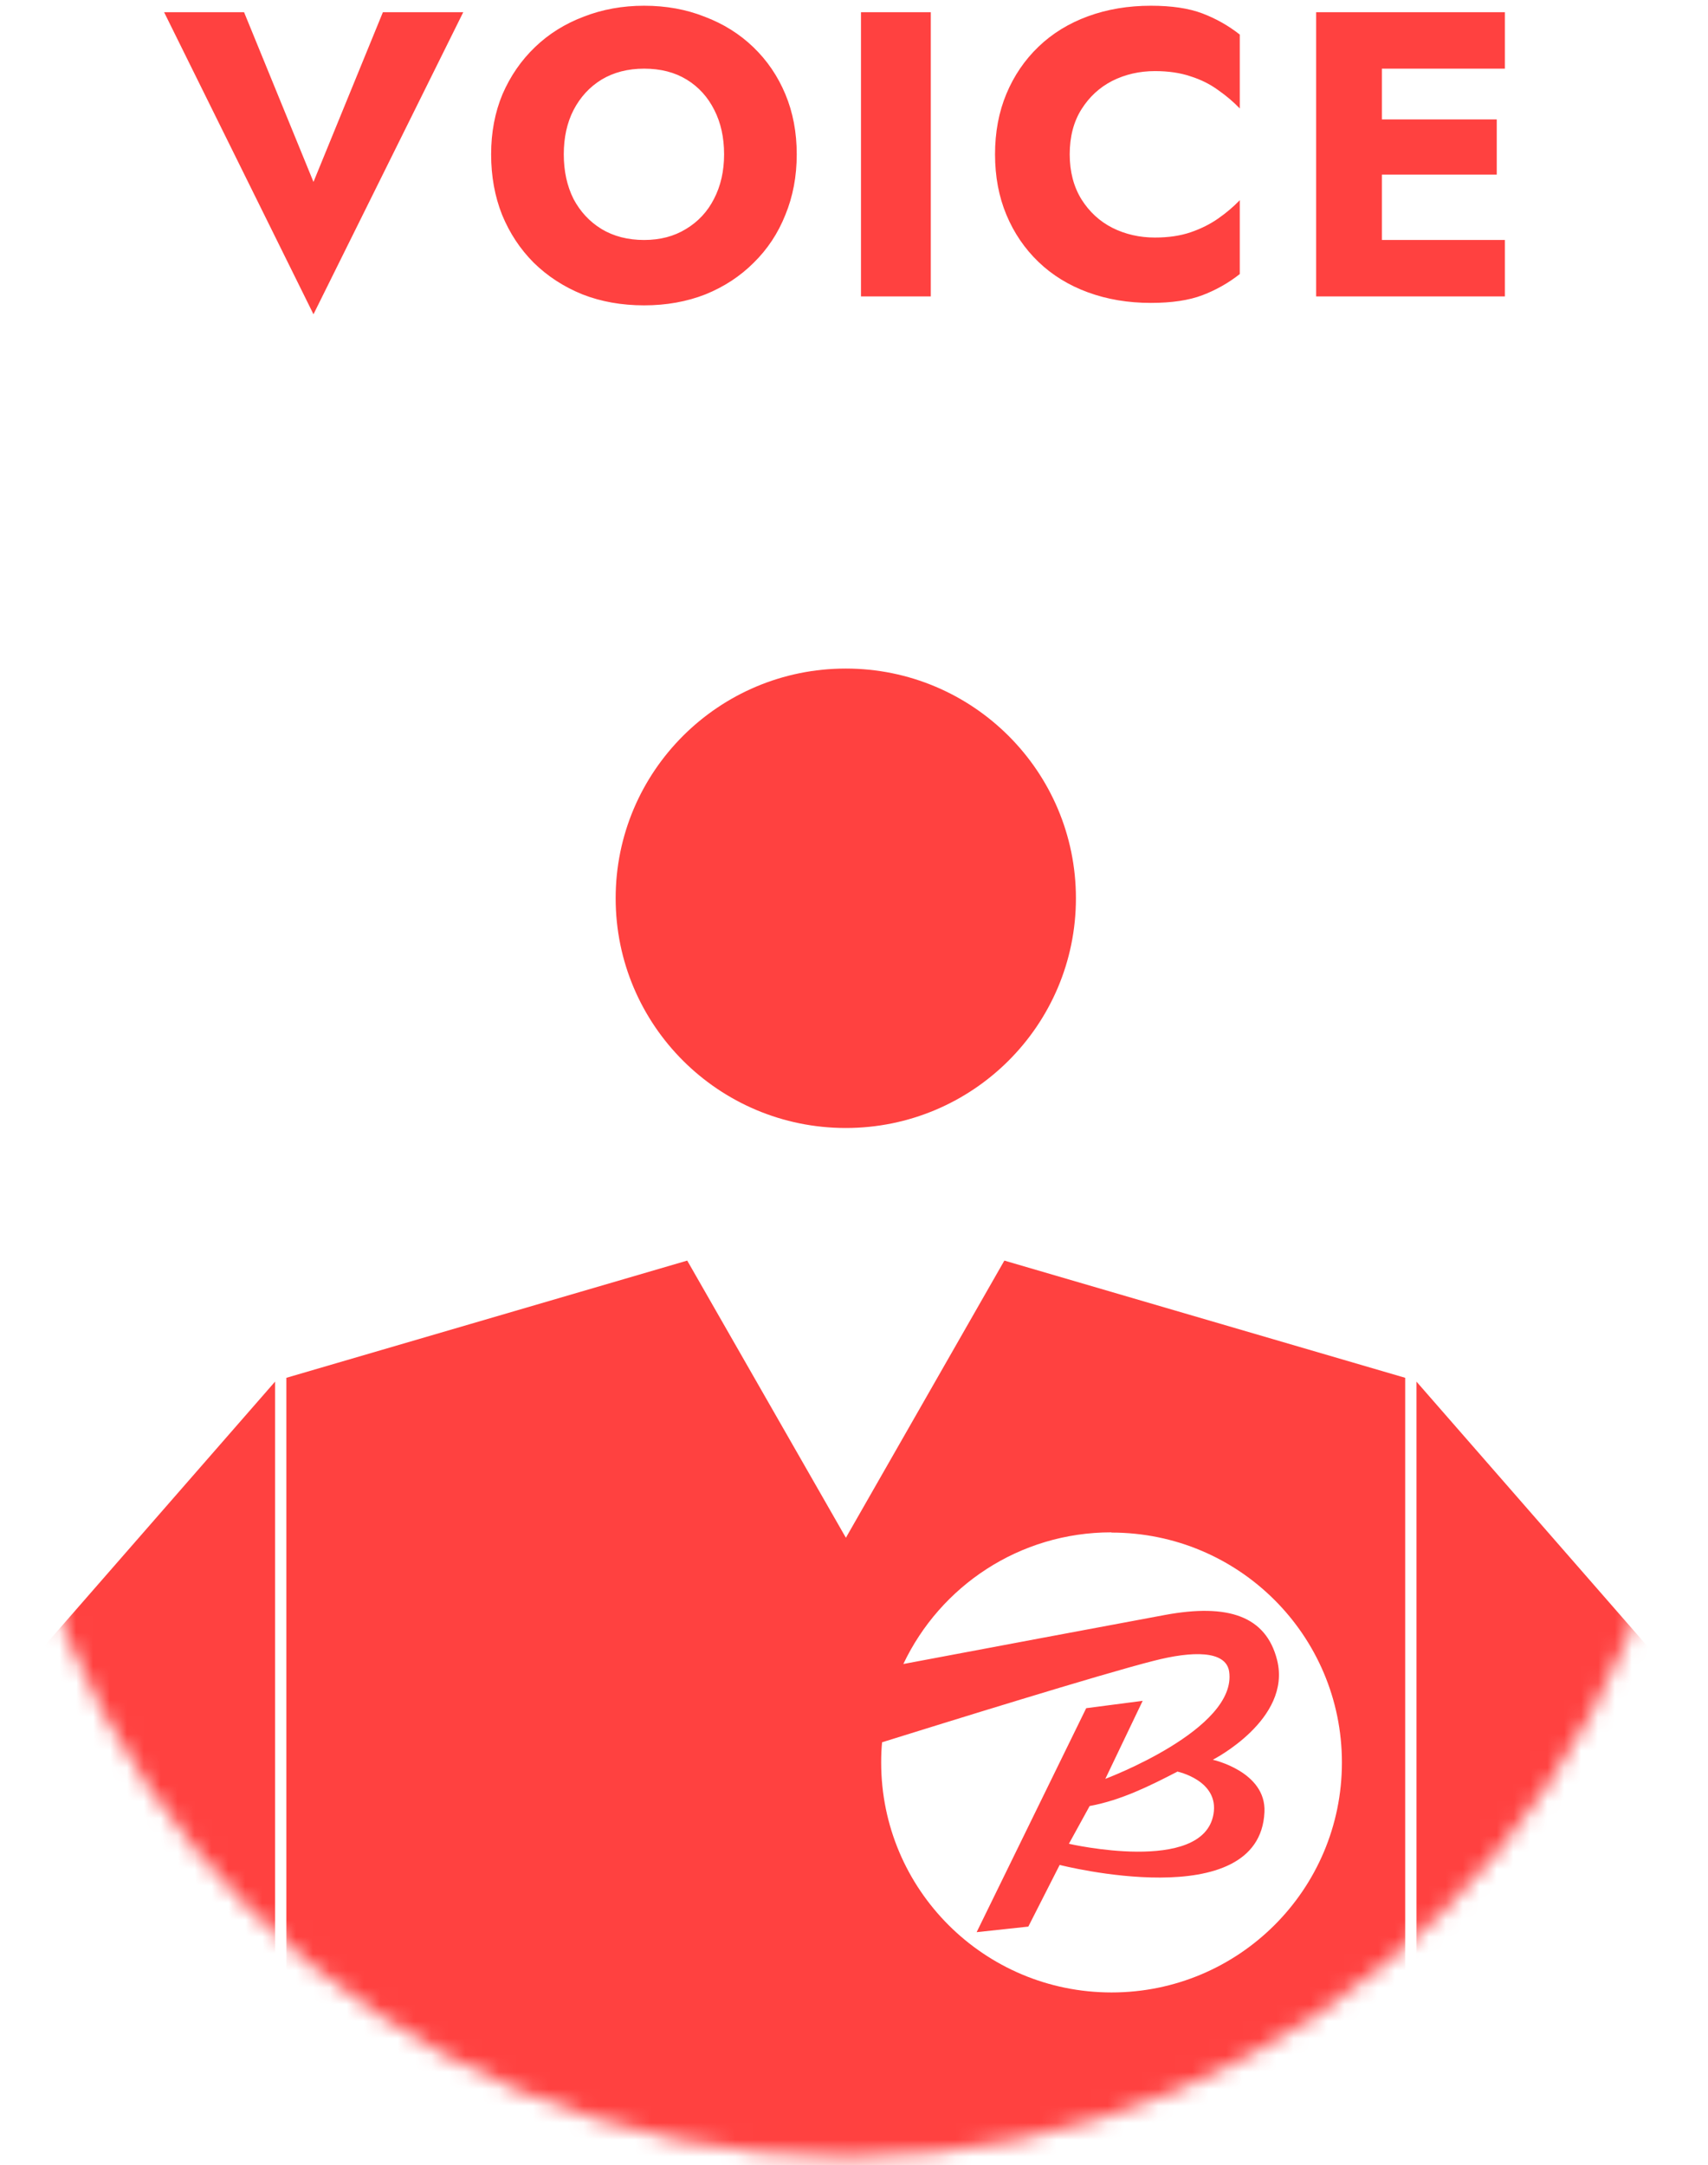 <svg width="101" height="128" viewBox="0 0 101 128" fill="none" xmlns="http://www.w3.org/2000/svg">
<path d="M18.537 10.755L22.641 0.723H27.393L18.537 18.579L9.705 0.723H14.433L18.537 10.755ZM33.338 9.123C33.338 10.115 33.53 10.995 33.914 11.763C34.314 12.515 34.866 13.107 35.57 13.539C36.29 13.971 37.13 14.187 38.09 14.187C39.034 14.187 39.858 13.971 40.562 13.539C41.282 13.107 41.834 12.515 42.218 11.763C42.618 10.995 42.818 10.115 42.818 9.123C42.818 8.131 42.626 7.259 42.242 6.507C41.858 5.739 41.314 5.139 40.61 4.707C39.906 4.275 39.066 4.059 38.09 4.059C37.13 4.059 36.29 4.275 35.57 4.707C34.866 5.139 34.314 5.739 33.914 6.507C33.53 7.259 33.338 8.131 33.338 9.123ZM29.042 9.123C29.042 7.827 29.266 6.643 29.714 5.571C30.178 4.499 30.818 3.571 31.634 2.787C32.45 2.003 33.41 1.403 34.514 0.987C35.618 0.555 36.81 0.339 38.09 0.339C39.386 0.339 40.578 0.555 41.666 0.987C42.77 1.403 43.73 2.003 44.546 2.787C45.362 3.571 45.994 4.499 46.442 5.571C46.89 6.643 47.114 7.827 47.114 9.123C47.114 10.419 46.89 11.611 46.442 12.699C46.01 13.787 45.386 14.731 44.57 15.531C43.77 16.331 42.818 16.955 41.714 17.403C40.61 17.835 39.402 18.051 38.09 18.051C36.762 18.051 35.546 17.835 34.442 17.403C33.338 16.955 32.378 16.331 31.562 15.531C30.762 14.731 30.138 13.787 29.69 12.699C29.258 11.611 29.042 10.419 29.042 9.123ZM50.913 0.723H55.041V17.523H50.913V0.723ZM63.256 9.123C63.256 10.147 63.488 11.035 63.952 11.787C64.416 12.523 65.024 13.083 65.776 13.467C66.544 13.851 67.384 14.043 68.296 14.043C69.096 14.043 69.8 13.939 70.408 13.731C71.016 13.523 71.56 13.251 72.04 12.915C72.52 12.579 72.944 12.219 73.312 11.835V16.203C72.64 16.731 71.904 17.147 71.104 17.451C70.304 17.755 69.288 17.907 68.056 17.907C66.712 17.907 65.472 17.699 64.336 17.283C63.2 16.867 62.224 16.267 61.408 15.483C60.592 14.699 59.96 13.771 59.512 12.699C59.064 11.627 58.84 10.435 58.84 9.123C58.84 7.811 59.064 6.619 59.512 5.547C59.96 4.475 60.592 3.547 61.408 2.763C62.224 1.979 63.2 1.379 64.336 0.963C65.472 0.547 66.712 0.339 68.056 0.339C69.288 0.339 70.304 0.491 71.104 0.795C71.904 1.099 72.64 1.515 73.312 2.043V6.411C72.944 6.027 72.52 5.667 72.04 5.331C71.56 4.979 71.016 4.707 70.408 4.515C69.8 4.307 69.096 4.203 68.296 4.203C67.384 4.203 66.544 4.395 65.776 4.779C65.024 5.163 64.416 5.723 63.952 6.459C63.488 7.195 63.256 8.083 63.256 9.123ZM80.516 17.523V14.187H88.988V17.523H80.516ZM80.516 4.059V0.723H88.988V4.059H80.516ZM80.516 10.323V7.059H88.508V10.323H80.516ZM77.828 0.723H81.716V17.523H77.828V0.723Z" fill="#FF4140"/>
<mask id="mask0_558_981" style="mask-type:luminance" maskUnits="userSpaceOnUse" x="0" y="27" width="101" height="101">
<path d="M50.121 127.523C77.735 127.523 100.121 105.138 100.121 77.523C100.121 49.909 77.735 27.523 50.121 27.523C22.507 27.523 0.121 49.909 0.121 77.523C0.121 105.138 22.507 127.523 50.121 127.523Z" fill="white"/>
</mask>
<g mask="url(#mask0_558_981)">
<g clip-path="url(#clip0_558_981)">
<path d="M59.391 74.522L50.123 90.727L50.022 90.906L49.917 90.727L40.638 74.522L16.934 81.451V162.176H83.093V81.451L59.391 74.522ZM65.73 117.787C58.203 117.787 52.107 111.705 52.107 104.194C52.107 103.785 52.121 103.391 52.161 102.997C55.789 101.868 65.102 98.969 68.225 98.181C70.504 97.595 72.493 97.555 72.684 98.818C73.175 102.234 65.362 105.16 65.362 105.16L67.57 100.547L64.231 100.982L57.752 114.223L60.808 113.894L62.662 110.248C62.662 110.248 74.498 113.283 74.772 107.118C74.88 104.725 71.716 104.031 71.716 104.031C71.716 104.031 76.394 101.65 75.52 98.138C74.866 95.54 72.63 94.777 68.881 95.472C66.902 95.84 56.717 97.744 53.418 98.37C55.598 93.771 60.277 90.587 65.716 90.587L65.73 90.601C73.258 90.601 79.352 96.683 79.352 104.194C79.352 111.705 73.258 117.787 65.73 117.787ZM69.602 104.725C69.602 104.725 72.112 105.243 71.756 107.255C71.13 110.822 63.208 108.998 63.208 108.998L64.434 106.766C66.288 106.426 67.979 105.583 69.616 104.737L69.602 104.725Z" fill="#FF4140"/>
<path d="M16.266 81.678V121.753L10.127 127.53L-7.986 109.454L16.266 81.676V81.678Z" fill="#FF4140"/>
<path d="M89.9 127.529L83.762 121.752V81.678L108.014 109.456L89.9 127.529Z" fill="#FF4140"/>
<path d="M63.623 53.103C63.623 60.602 57.531 66.683 50.015 66.683C42.499 66.683 36.406 60.604 36.406 53.103C36.406 45.603 42.499 39.523 50.015 39.523C57.531 39.523 63.623 45.603 63.623 53.103Z" fill="#FF4140"/>
</g>
</g>
<defs>
<clipPath id="clip0_558_981">
<rect width="116" height="123.653" fill="white" transform="translate(-7.986 38.523)"/>
</clipPath>
</defs>
</svg>
